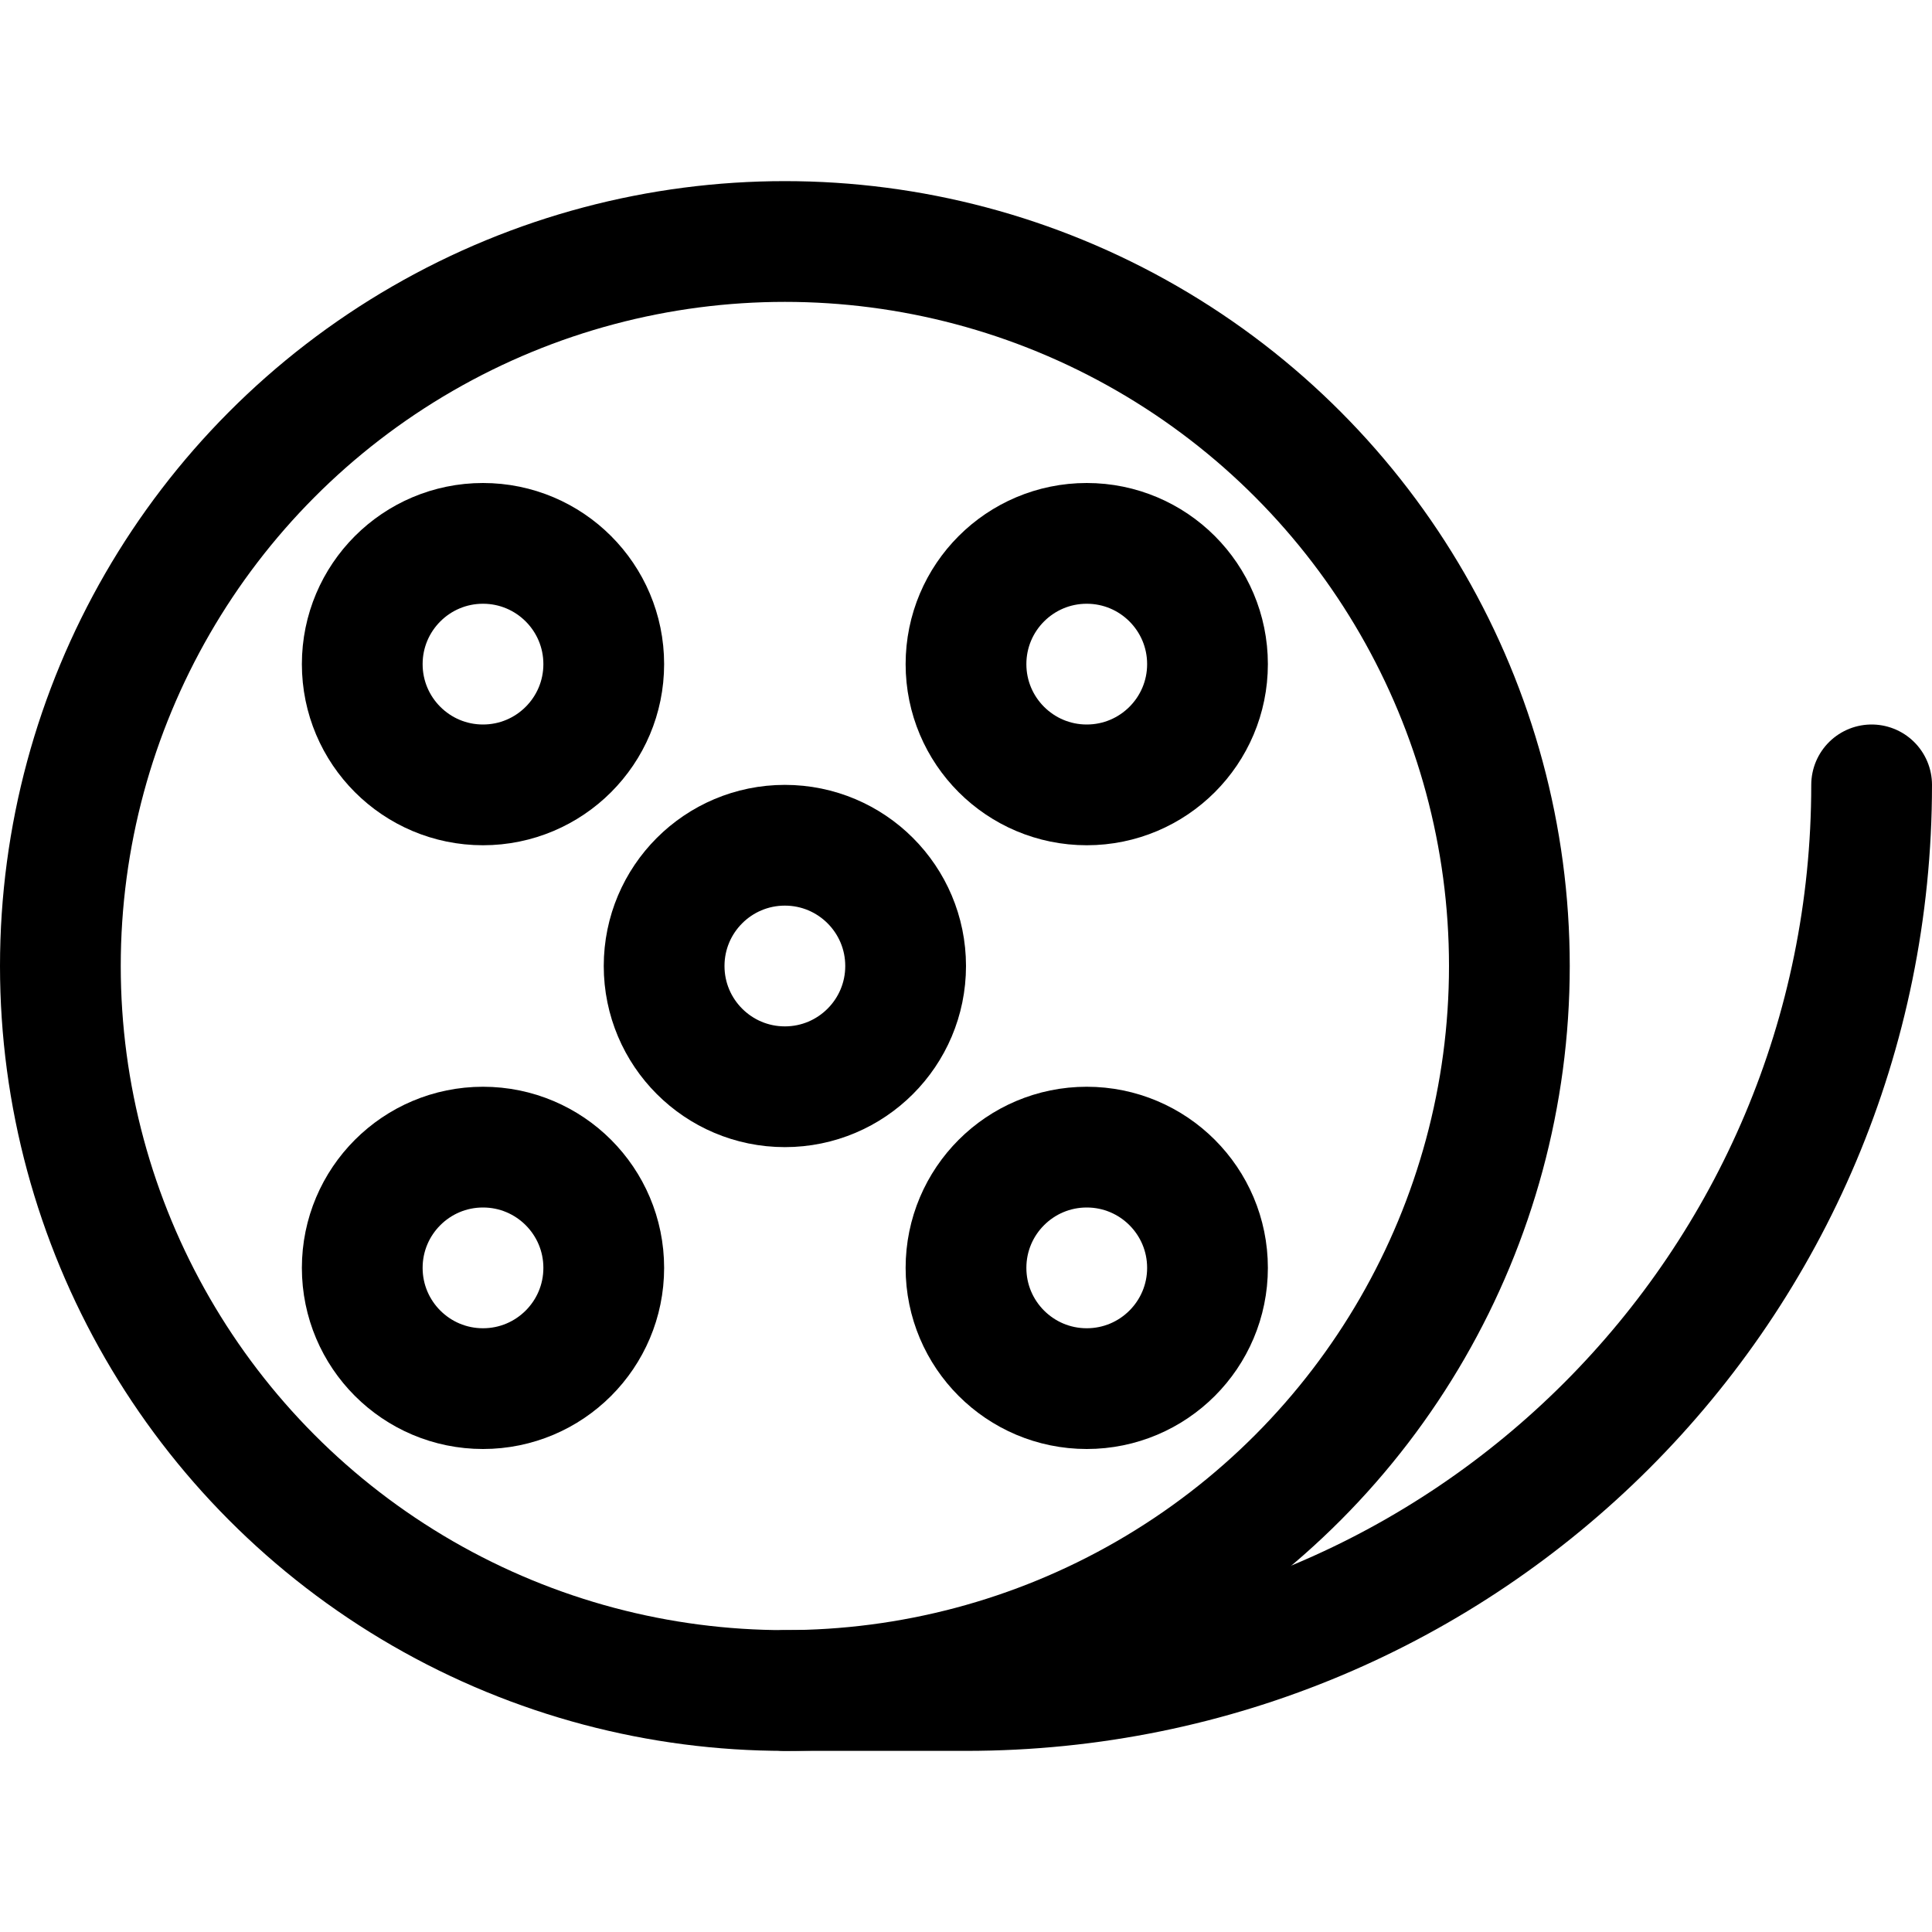 <?xml version="1.0" encoding="utf-8"?>
<!-- Generator: Adobe Illustrator 23.0.3, SVG Export Plug-In . SVG Version: 6.00 Build 0)  -->
<svg version="1.1" id="Icons" xmlns="http://www.w3.org/2000/svg" xmlns:xlink="http://www.w3.org/1999/xlink" x="0px" y="0px"
	 viewBox="0 0 32 32" style="enable-background:new 0 0 32 32;" xml:space="preserve">
<style type="text/css">
	.st0{fill:none;stroke:#000000;stroke-width:2;stroke-linecap:round;stroke-linejoin:round;stroke-miterlimit:10;}
</style>
<circle class="st0" cx="13" cy="16" r="12"/>
<circle class="st0" cx="13" cy="16" r="2"/>
<circle class="st0" cx="8" cy="11" r="2"/>
<circle class="st0" cx="8" cy="21" r="2"/>
<circle class="st0" cx="18" cy="21" r="2"/>
<circle class="st0" cx="18" cy="11" r="2"/>
<path class="st0" d="M31,13L31,13c0,8.3-6.7,15-15,15h-3"/>
</svg>
